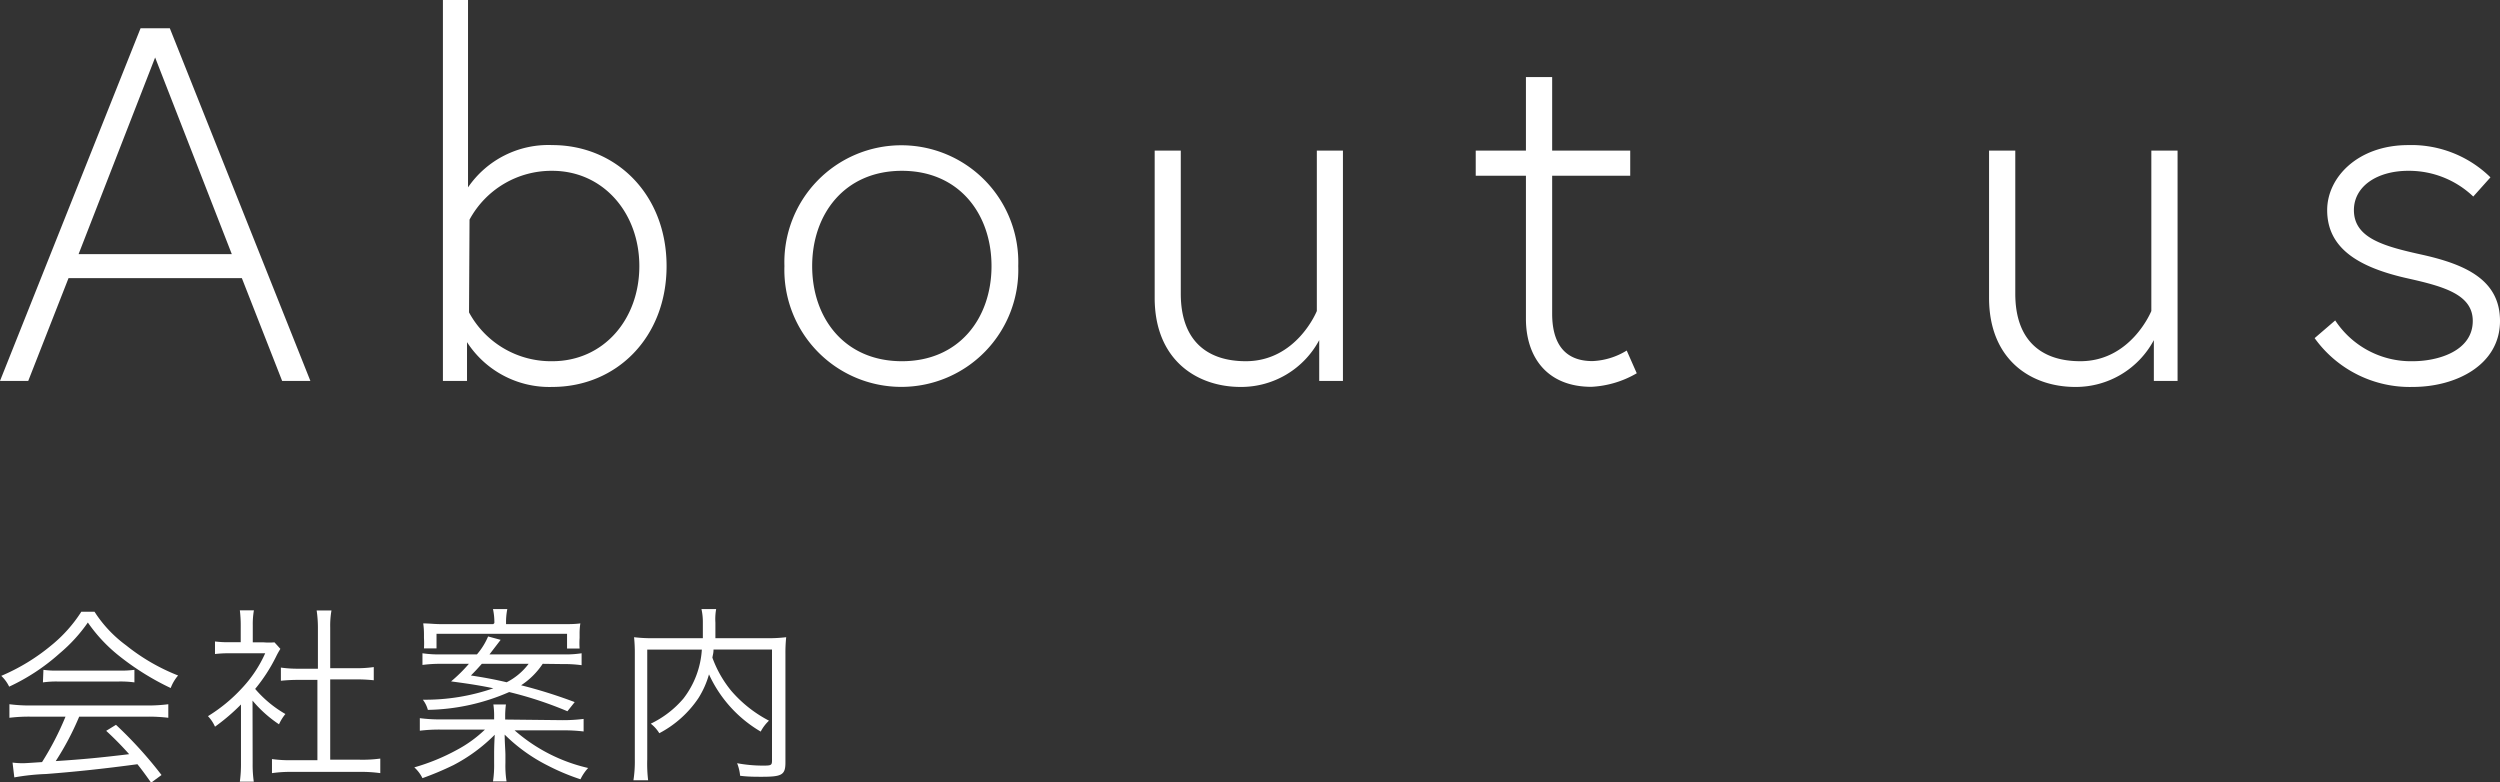 <svg xmlns="http://www.w3.org/2000/svg" width="199.19" height="62.32" viewBox="0 0 199.19 62.32"><rect x="0" y="0" width="199.19" height="62.32" fill="#333333" stroke="none"/><g id="ed79c68c-b5bb-4022-955b-a0d1a1257471" data-name="レイヤー 2"><g id="bbafd74e-6fa5-4bec-a21e-2402050f31c7" data-name="会社案内DD"><path d="M11.2,2.25h2.33l11.2,28.1H22.48l-3.21-8.19H5.46L2.25,30.35H0Zm-4.94,18H18.47L12.36,4.58Z" style="fill:#fff"/><path d="M35.29,30.35V0h2V14.93A7.75,7.75,0,0,1,44,11.56c5.1,0,9.11,3.94,9.11,9.64s-4,9.63-9.11,9.63a7.81,7.81,0,0,1-6.79-3.57v3.09Zm2.08-5.46A7.42,7.42,0,0,0,44,28.78c4.09,0,6.94-3.33,6.94-7.58S48.05,13.61,44,13.61a7.42,7.42,0,0,0-6.59,3.89Z" style="fill:#fff"/><path d="M81.13,21.2a9.32,9.32,0,1,1-18.63,0,9.32,9.32,0,1,1,18.63,0ZM79,21.2c0-4.14-2.57-7.59-7.14-7.59s-7.15,3.45-7.15,7.59,2.57,7.58,7.15,7.58S79,25.33,79,21.2Z" style="fill:#fff"/><path d="M92,23.73V12h2.08V23.4c0,3.78,2.13,5.38,5.18,5.38,4.06,0,5.66-4,5.66-4V12H107V30.35h-1.89V27.1a7.05,7.05,0,0,1-6.26,3.73C95.38,30.83,92,28.7,92,23.73Z" style="fill:#fff"/><path d="M117.58,12h4V6.14h2.09V12h6.22V14h-6.22V25c0,2,.72,3.77,3.21,3.77a5.64,5.64,0,0,0,2.73-.84l.8,1.81a7.94,7.94,0,0,1-3.61,1.08c-3.57,0-5.22-2.41-5.22-5.42V14h-4Z" style="fill:#fff"/><path d="M158.48,23.73V12h2.09V23.4c0,3.78,2.13,5.38,5.18,5.38,4.05,0,5.66-4,5.66-4V12h2.09V30.35h-1.89V27.1a7.05,7.05,0,0,1-6.26,3.73C161.86,30.83,158.48,28.7,158.48,23.73Z" style="fill:#fff"/><path d="M186.06,25.53a7.22,7.22,0,0,0,6.18,3.25c2,0,4.78-.8,4.78-3.21,0-2.08-2.25-2.73-5.1-3.37-4-.88-6.5-2.41-6.5-5.46,0-2.61,2.45-5.18,6.46-5.18a9,9,0,0,1,6.55,2.57l-1.37,1.53a7.41,7.41,0,0,0-5.18-2.05c-2.49,0-4.33,1.24-4.33,3.13,0,2.25,2.41,2.89,5.5,3.57,3.41.77,6.14,2,6.14,5.26,0,3.5-3.49,5.26-6.95,5.26a9.34,9.34,0,0,1-7.82-3.89Z" style="fill:#fff"/><path d="M7.53,48.74a10.06,10.06,0,0,0,2.52,2.68,15.89,15.89,0,0,0,4.14,2.4,3.37,3.37,0,0,0-.59,1,21,21,0,0,1-4.17-2.61A12.37,12.37,0,0,1,7,49.6a12.52,12.52,0,0,1-2.25,2.46A16.24,16.24,0,0,1,.73,54.71a2.9,2.9,0,0,0-.63-.86,16,16,0,0,0,4-2.44,11.21,11.21,0,0,0,2.38-2.67ZM2.46,57.1a12.81,12.81,0,0,0-1.71.09V56.11a12.55,12.55,0,0,0,1.71.1H11.7a12.55,12.55,0,0,0,1.71-.1v1.08a13.13,13.13,0,0,0-1.71-.09H6.31a22.37,22.37,0,0,1-1.87,3.54c2.07-.13,3.63-.28,5.85-.55a25.29,25.29,0,0,0-1.83-1.86l.78-.48a32.85,32.85,0,0,1,3.63,4l-.83.61c-.58-.82-.78-1.08-1.09-1.47-2.67.36-4.94.6-7.28.78a17.73,17.73,0,0,0-2.53.27L1,60.76a6.91,6.91,0,0,0,.76.05c.24,0,.24,0,1.59-.09A23.33,23.33,0,0,0,5.22,57.1Zm1-3.73a7.26,7.26,0,0,0,1.18.06H9.45a8.4,8.4,0,0,0,1.26-.06v1a8.33,8.33,0,0,0-1.26-.07H4.59a7.72,7.72,0,0,0-1.17.07Z" style="fill:#fff"/><path d="M20.13,60.81a9.75,9.75,0,0,0,.09,1.47H19.11a10.33,10.33,0,0,0,.09-1.49V56.13a16.08,16.08,0,0,1-2.07,1.77,2.94,2.94,0,0,0-.56-.84,12.64,12.64,0,0,0,2.7-2.22,10,10,0,0,0,1.86-2.79h-2.8a9.36,9.36,0,0,0-1.2.06v-1a8.81,8.81,0,0,0,1.17.06h.88V49.79a9.63,9.63,0,0,0-.07-1.16h1.12a6.39,6.39,0,0,0-.09,1.17v1.38H21a5.66,5.66,0,0,0,.87,0l.47.52a6.21,6.21,0,0,0-.36.65,13.25,13.25,0,0,1-1.65,2.54,9.2,9.2,0,0,0,2.41,2,3.64,3.64,0,0,0-.51.82,9.85,9.85,0,0,1-2.11-1.89ZM25.33,50a9.48,9.48,0,0,0-.1-1.36h1.18a7,7,0,0,0-.1,1.36v3.24h2a9.66,9.66,0,0,0,1.47-.09v1.05a13.55,13.55,0,0,0-1.47-.07h-2v6.4h2.37a10.44,10.44,0,0,0,1.62-.09V61.6a11,11,0,0,0-1.62-.1h-5.4a10.65,10.65,0,0,0-1.61.1V60.48a10.44,10.44,0,0,0,1.62.09h2v-6.4H23.85a13.8,13.8,0,0,0-1.47.07V53.19a9.57,9.57,0,0,0,1.47.09h1.48Z" style="fill:#fff"/><path d="M44.83,57.38a13.14,13.14,0,0,0,1.67-.1v1a13.32,13.32,0,0,0-1.67-.09H41a13.43,13.43,0,0,0,5.86,3,3.7,3.7,0,0,0-.61.9A17.59,17.59,0,0,1,43.65,61a13.41,13.41,0,0,1-3.44-2.47c0,.6.06,1.3.06,1.62v.64a7.94,7.94,0,0,0,.09,1.47H39.28a8.72,8.72,0,0,0,.09-1.47v-.64c0-.32,0-.75.05-1.61a13.25,13.25,0,0,1-3.29,2.42A24.06,24.06,0,0,1,33.66,62a2.87,2.87,0,0,0-.65-.86,16.43,16.43,0,0,0,3.39-1.39,10,10,0,0,0,2.24-1.62H35.1a12.77,12.77,0,0,0-1.65.09v-1a12.35,12.35,0,0,0,1.63.1h4.29v-.19a6.29,6.29,0,0,0-.06-1h1a7.21,7.21,0,0,0-.06,1v.2Zm-1.59-4.49a6,6,0,0,1-1.72,1.71,38.9,38.9,0,0,1,4.27,1.34l-.58.73a30,30,0,0,0-4.64-1.53,16.8,16.8,0,0,1-6.48,1.42,2.28,2.28,0,0,0-.4-.81,16.58,16.58,0,0,0,5.62-.91c-1-.21-1.8-.34-3.37-.55a11.82,11.82,0,0,0,1.42-1.4H35.17a10.83,10.83,0,0,0-1.51.09v-.93a9,9,0,0,0,1.47.09H38a5.39,5.39,0,0,0,.89-1.43l1,.27L39,52.14h5.85a8.41,8.41,0,0,0,1.49-.09V53a10.5,10.5,0,0,0-1.52-.09Zm-3.85-3.25a5.1,5.1,0,0,0-.11-1.11h1.14a5.26,5.26,0,0,0-.1,1.11v.09h4.41c.67,0,1.05,0,1.51-.06a5.14,5.14,0,0,0-.06.87v.28a6.7,6.7,0,0,0,0,.85h-1V50.5H34.78v1.16h-1a6.86,6.86,0,0,0,0-.83v-.29a5.85,5.85,0,0,0-.06-.87c.49,0,.88.06,1.51.06h4.07Zm-1,3.25c-.35.39-.47.53-.87.93,1.06.16,1.87.31,2.85.54a5.06,5.06,0,0,0,1.75-1.47Z" style="fill:#fff"/><path d="M56.85,51.75c0,.29-.05.39-.09.65a9,9,0,0,0,1.51,2.65,10.12,10.12,0,0,0,3,2.37,3.27,3.27,0,0,0-.66.87,10.18,10.18,0,0,1-4.12-4.56,7.2,7.2,0,0,1-.84,1.89,8.51,8.51,0,0,1-3.12,2.8,2.78,2.78,0,0,0-.68-.76,7.89,7.89,0,0,0,2.6-2,7.09,7.09,0,0,0,1.47-3.9H51.57v8.74a11.28,11.28,0,0,0,.07,1.67H50.47a9.91,9.91,0,0,0,.11-1.67V52.12a12.45,12.45,0,0,0-.06-1.35,11.6,11.6,0,0,0,1.48.08h4c0-.51,0-.69,0-1.25a4.68,4.68,0,0,0-.11-1.07h1.17A4.46,4.46,0,0,0,57,49.6c0,.68,0,.89,0,1.25h4.13a11.77,11.77,0,0,0,1.51-.08,11.92,11.92,0,0,0-.06,1.33v8.66c0,1-.31,1.13-1.9,1.13-.5,0-1.1,0-1.71-.08a3.6,3.6,0,0,0-.24-1A11.25,11.25,0,0,0,60.7,61c.71,0,.81,0,.81-.39V51.75Z" style="fill:#fff"/></g></g></svg>